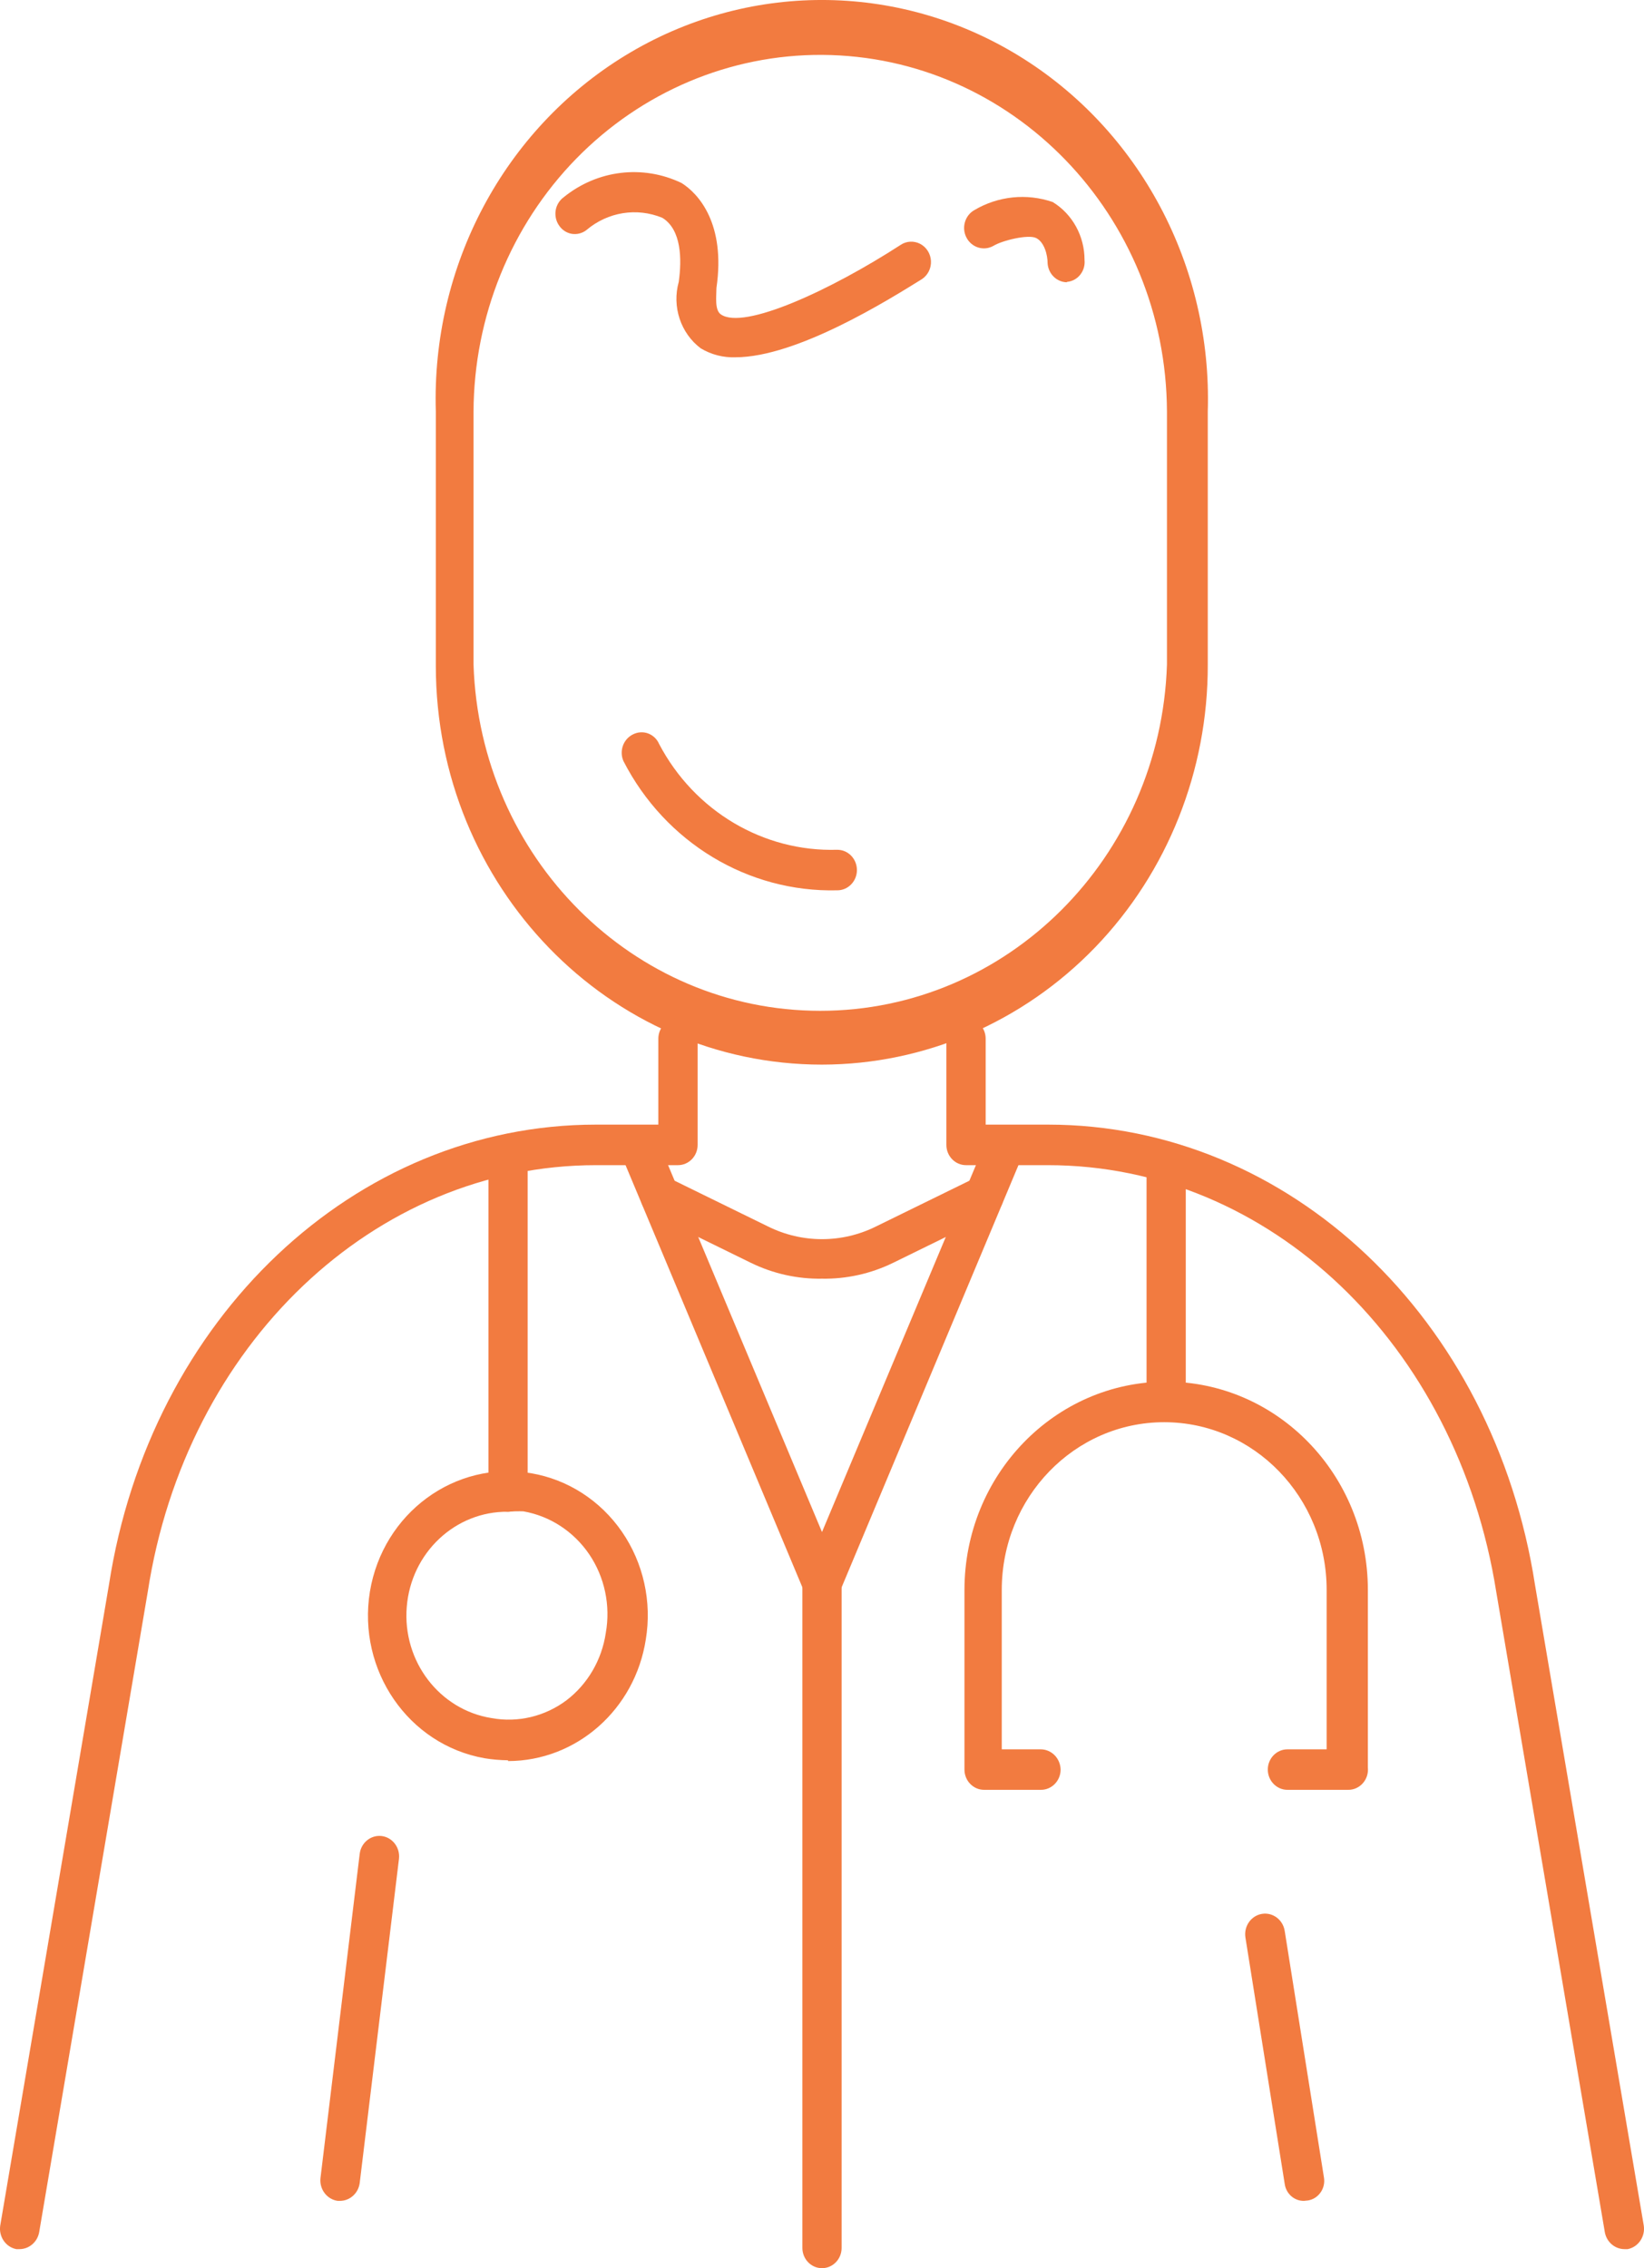 <?xml version="1.0" encoding="UTF-8"?>
<svg width="29px" height="40px" viewBox="0 0 29 40" version="1.1" xmlns="http://www.w3.org/2000/svg" xmlns:xlink="http://www.w3.org/1999/xlink">
    <title>12FB1CE8-447D-4A0B-9430-31DE647FB5DD@1x</title>
    <g id="Website-Final" stroke="none" stroke-width="1" fill="none" fill-rule="evenodd">
        <g id="services" transform="translate(-255, -2421)" fill="#F27B40" fill-rule="nonzero">
            <g id="Group-3" transform="translate(0, 2223)">
                <g id="service-card" transform="translate(230, 173)">
                    <g id="Doctor-2" transform="translate(25, 25)">
                        <path d="M14.77,15.701 C13.195,15.741 11.734,14.858 10.997,13.421 C10.919,13.241 10.997,13.03 11.17,12.949 C11.253,12.908 11.348,12.903 11.434,12.935 C11.52,12.968 11.59,13.034 11.627,13.121 C12.25,14.305 13.466,15.026 14.77,14.986 C14.961,14.986 15.116,15.146 15.116,15.344 C15.116,15.541 14.961,15.701 14.77,15.701 L14.77,15.701 Z" id="Path"></path>
                        <path d="M8.962,26.66 C8.772,26.657 8.62,26.499 8.616,26.303 L8.616,20.634 C8.62,20.438 8.772,20.28 8.962,20.277 C9.153,20.277 9.308,20.437 9.308,20.634 L9.308,26.303 C9.308,26.398 9.272,26.489 9.207,26.556 C9.142,26.623 9.054,26.66 8.962,26.66 Z" id="Path"></path>
                        <path d="M20.571,24.959 C20.38,24.959 20.225,24.799 20.225,24.602 L20.225,20.634 C20.225,20.437 20.38,20.277 20.571,20.277 C20.761,20.28 20.913,20.438 20.917,20.634 L20.917,24.602 C20.913,24.797 20.761,24.955 20.571,24.959 L20.571,24.959 Z" id="Path"></path>
                        <path d="M8.962,31.043 C8.823,31.041 8.684,31.03 8.547,31.007 C7.204,30.77 6.3,29.456 6.525,28.069 C6.755,26.682 8.027,25.748 9.37,25.981 C10.016,26.091 10.592,26.463 10.971,27.013 C11.35,27.563 11.502,28.247 11.392,28.912 L11.392,28.912 C11.201,30.146 10.172,31.055 8.962,31.057 L8.962,31.043 Z M8.962,26.66 C8.032,26.649 7.251,27.382 7.175,28.34 C7.098,29.297 7.752,30.153 8.671,30.299 C9.135,30.384 9.612,30.27 9.993,29.985 C10.367,29.699 10.616,29.272 10.686,28.798 C10.772,28.314 10.667,27.814 10.394,27.411 C10.12,27.008 9.702,26.735 9.232,26.653 C9.142,26.65 9.052,26.652 8.962,26.66 L8.962,26.66 Z" id="Shape"></path>
                        <path d="M23.783,31.564 L22.71,31.564 C22.519,31.564 22.364,31.404 22.364,31.207 C22.364,31.01 22.519,30.85 22.71,30.85 L23.402,30.85 L23.402,28.04 C23.402,26.406 22.119,25.081 20.536,25.081 C18.954,25.081 17.671,26.406 17.671,28.04 L17.671,30.85 L18.363,30.85 C18.552,30.853 18.705,31.011 18.709,31.207 C18.709,31.404 18.554,31.564 18.363,31.564 L17.359,31.564 C17.168,31.564 17.013,31.404 17.013,31.207 L17.013,28.04 C17.013,26.011 18.606,24.366 20.571,24.366 C22.536,24.366 24.129,26.011 24.129,28.04 L24.129,31.171 C24.139,31.272 24.107,31.372 24.041,31.447 C23.975,31.522 23.881,31.565 23.783,31.564 Z" id="Path"></path>
                        <polygon id="Path" points="14.5 28.819 10.873 20.162 11.503 19.876 14.5 27.018 17.497 19.876 18.127 20.162"></polygon>
                        <path d="M14.5,40 C14.309,40 14.154,39.84 14.154,39.643 L14.154,27.783 C14.154,27.585 14.309,27.425 14.5,27.425 C14.691,27.425 14.846,27.585 14.846,27.783 L14.846,39.643 C14.846,39.84 14.691,40 14.5,40 Z" id="Path"></path>
                        <path d="M14.5,22.55 C14.067,22.557 13.639,22.462 13.247,22.271 L11.496,21.413 C11.412,21.374 11.347,21.302 11.316,21.213 C11.285,21.125 11.29,21.026 11.329,20.941 C11.369,20.855 11.44,20.788 11.527,20.755 C11.614,20.723 11.71,20.728 11.793,20.77 L13.545,21.628 C14.148,21.928 14.852,21.928 15.455,21.628 L17.207,20.77 C17.29,20.728 17.386,20.723 17.473,20.755 C17.56,20.788 17.631,20.855 17.671,20.941 C17.71,21.026 17.715,21.125 17.684,21.213 C17.653,21.302 17.588,21.374 17.504,21.413 L15.753,22.271 C15.361,22.462 14.933,22.557 14.5,22.55 Z" id="Path"></path>
                        <path d="M14.5,18.775 C10.741,18.775 7.692,15.63 7.688,11.748 L7.688,7.259 C7.609,4.693 8.889,2.287 11.028,0.98 C13.167,-0.327 15.826,-0.327 17.965,0.98 C20.104,2.287 21.384,4.693 21.305,7.259 L21.305,11.719 C21.31,13.588 20.596,15.381 19.32,16.705 C18.043,18.028 16.309,18.773 14.5,18.775 Z M14.5,0.968 C12.877,0.96 11.318,1.619 10.165,2.798 C9.012,3.978 8.36,5.583 8.353,7.259 L8.353,11.719 C8.464,15.125 11.169,17.826 14.469,17.826 C17.768,17.826 20.474,15.125 20.585,11.719 L20.585,7.259 C20.57,3.794 17.855,0.987 14.5,0.968 Z" id="Shape"></path>
                        <path d="M28.657,39.664 C28.488,39.664 28.343,39.541 28.31,39.371 L26.393,28.069 C25.701,23.715 22.399,20.548 18.487,20.548 L17.041,20.548 C16.849,20.548 16.694,20.388 16.694,20.191 L16.694,18.318 C16.694,18.12 16.849,17.96 17.041,17.96 C17.232,17.96 17.387,18.12 17.387,18.318 L17.387,19.833 L18.487,19.833 C22.745,19.833 26.351,23.25 27.078,27.954 L28.996,39.249 C29.025,39.444 28.899,39.628 28.712,39.664 L28.657,39.664 Z" id="Path"></path>
                        <path d="M0.343,39.664 L0.288,39.664 C0.101,39.628 -0.025,39.444 0.004,39.249 L1.922,27.947 C2.649,23.25 6.255,19.833 10.513,19.833 L11.613,19.833 L11.613,18.318 C11.613,18.12 11.768,17.96 11.959,17.96 C12.151,17.96 12.306,18.12 12.306,18.318 L12.306,20.191 C12.306,20.388 12.151,20.548 11.959,20.548 L10.513,20.548 C6.601,20.548 3.279,23.715 2.607,28.069 L0.69,39.371 C0.657,39.541 0.512,39.664 0.343,39.664 Z" id="Path"></path>
                        <path d="M5.999,38.813 L5.958,38.813 C5.768,38.787 5.633,38.61 5.653,38.413 L6.345,32.694 C6.368,32.497 6.542,32.356 6.733,32.379 C6.924,32.403 7.06,32.582 7.038,32.78 L6.345,38.499 C6.321,38.678 6.174,38.811 5.999,38.813 Z" id="Path"></path>
                        <path d="M23.001,38.813 C22.831,38.815 22.686,38.687 22.662,38.513 L21.969,34.167 C21.939,33.969 22.069,33.784 22.26,33.752 C22.451,33.72 22.631,33.855 22.662,34.052 L23.354,38.399 C23.37,38.492 23.349,38.588 23.295,38.664 C23.242,38.741 23.161,38.792 23.07,38.806 L23.001,38.813 Z" id="Path"></path>
                        <path d="M12.97,6.301 C12.757,6.308 12.546,6.254 12.361,6.143 C12.006,5.876 11.851,5.407 11.973,4.971 C12.029,4.571 12.022,4.049 11.683,3.841 C11.233,3.656 10.721,3.738 10.346,4.056 C10.273,4.114 10.179,4.138 10.088,4.124 C9.996,4.109 9.915,4.056 9.862,3.977 C9.808,3.9 9.787,3.803 9.802,3.709 C9.818,3.615 9.869,3.532 9.945,3.477 C10.537,2.997 11.339,2.9 12.022,3.227 C12.319,3.413 12.804,3.942 12.638,5.078 C12.638,5.221 12.603,5.464 12.714,5.543 C13.115,5.829 14.659,5.114 15.885,4.32 C15.988,4.25 16.121,4.243 16.231,4.3 C16.342,4.358 16.415,4.473 16.422,4.601 C16.429,4.729 16.369,4.851 16.265,4.921 C15.677,5.286 14.057,6.301 12.97,6.301 Z" id="Path"></path>
                        <path d="M18.82,4.978 C18.641,4.975 18.495,4.833 18.48,4.649 C18.48,4.485 18.418,4.27 18.28,4.199 C18.141,4.127 17.677,4.242 17.525,4.335 C17.357,4.431 17.145,4.369 17.051,4.195 C16.957,4.022 17.018,3.802 17.186,3.706 C17.607,3.457 18.11,3.405 18.57,3.563 C18.919,3.777 19.132,4.166 19.131,4.585 C19.141,4.679 19.113,4.773 19.054,4.846 C18.996,4.919 18.911,4.964 18.82,4.971 L18.82,4.978 Z" id="Path"></path>
                    </g>
                </g>
            </g>
        </g>
    </g>
</svg>